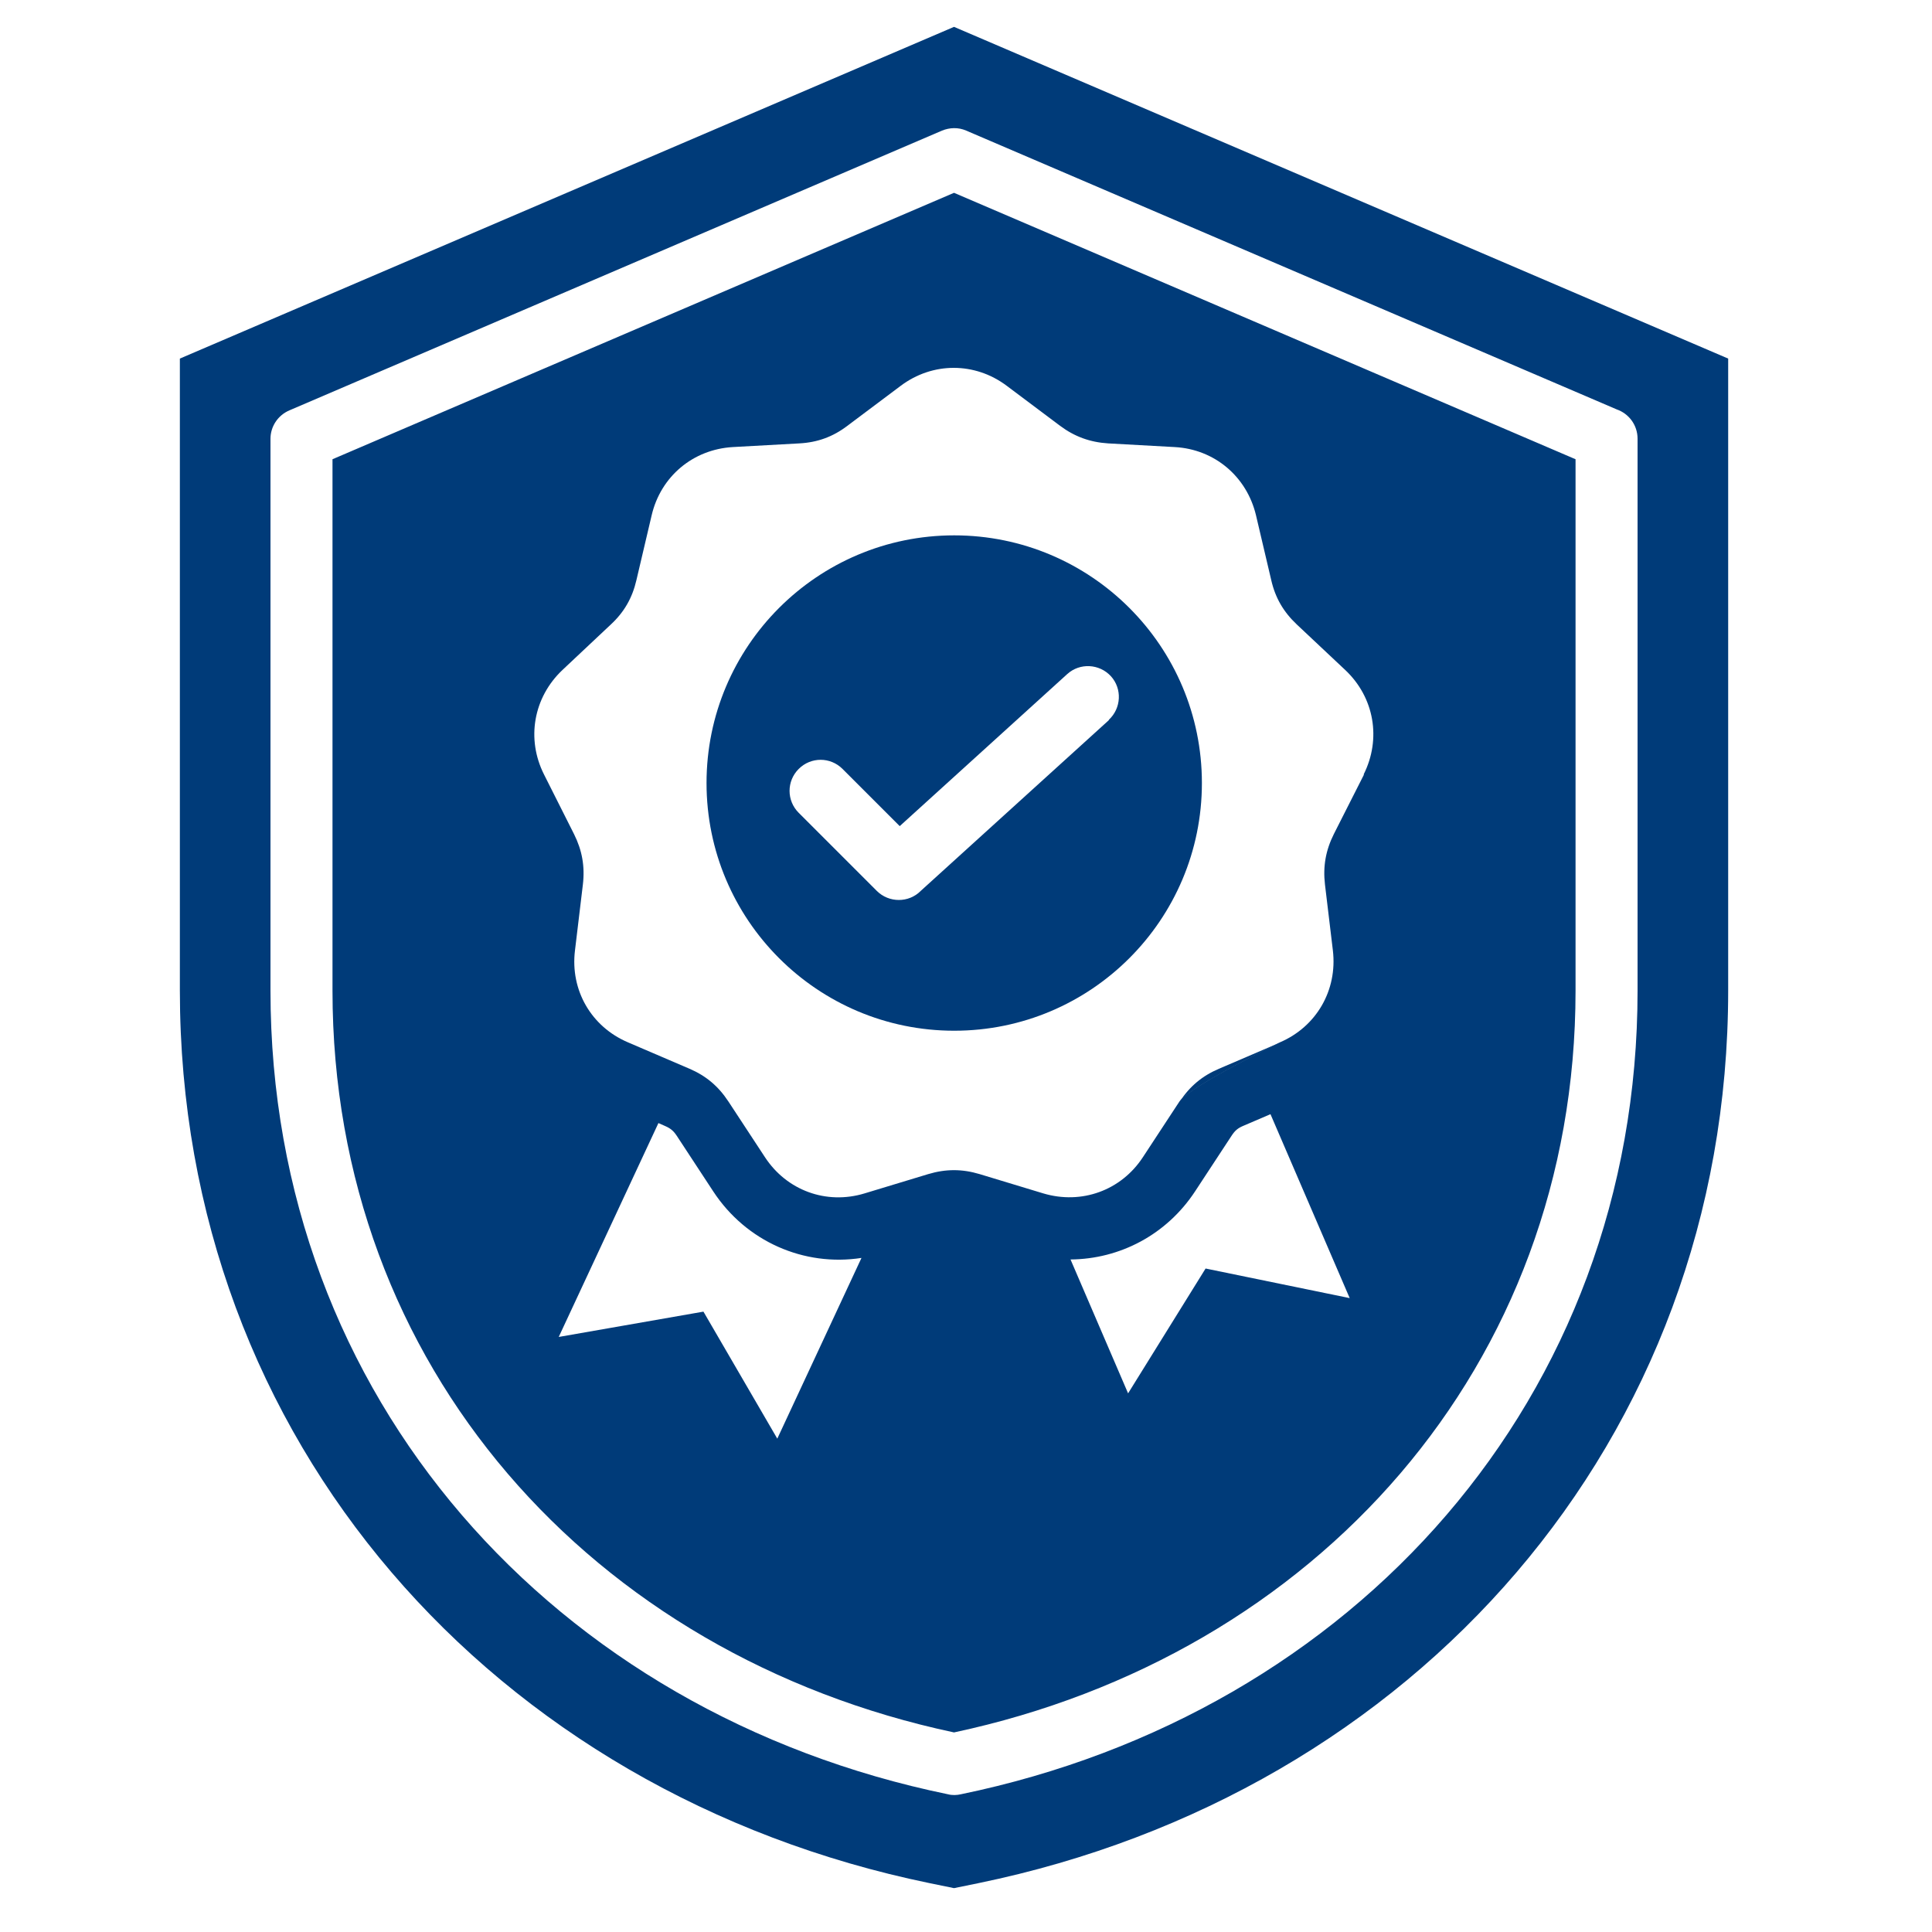 <?xml version="1.0" encoding="UTF-8"?>
<svg id="Layer_1" data-name="Layer 1" xmlns="http://www.w3.org/2000/svg" viewBox="0 0 100 100">
  <defs>
    <style>
      .cls-1 {
        fill: #003b79;
        fill-rule: evenodd;
        stroke-width: 0px;
      }
    </style>
  </defs>
  <path class="cls-1" d="m57.39,37.26c.65-.6.7-1.61.11-2.26-.6-.65-1.61-.7-2.26-.11l-8.67,7.87-2.96-2.96c-.63-.63-1.64-.63-2.27,0-.63.63-.63,1.64,0,2.27l4.04,4.04c.63.63,1.66.63,2.28,0l9.74-8.84Zm-8-9.55c7.08,0,12.82,5.74,12.82,12.82s-5.74,12.82-12.82,12.82-12.82-5.74-12.82-12.82,5.74-12.82,12.82-12.82Zm16.87,26.25s-4.68,2.27-5.2,3.06c.52-.79,1.16-1.33,2.03-1.7l3.17-1.36Z"/>
  <path class="cls-1" d="m49.38,9.98l-32.17,13.79v27.51c0,19.44,13.45,34.41,32.17,38.39,18.71-3.99,32.17-18.96,32.17-38.39v-27.51l-32.17-13.79Zm-9.15,64.48l-3.82-6.57-7.49,1.31,5.16-11.07.34.15c.28.12.44.25.61.51l1.89,2.88c1.7,2.59,4.69,3.9,7.67,3.44l-4.36,9.36Zm22.17-8.8l-4.01,6.46-2.98-6.93c2.56-.02,4.98-1.29,6.45-3.53l1.89-2.88c.17-.26.32-.39.61-.51l1.4-.6,4.1,9.52-7.45-1.53Zm8.2-25.57l-1.56,3.08c-.42.84-.57,1.67-.46,2.61l.41,3.42c.24,2.05-.85,3.94-2.74,4.75,0,0-4.68,2.27-5.2,3.06l-1.89,2.88c-1.13,1.73-3.18,2.47-5.16,1.88l-3.3-1c-.9-.27-1.75-.27-2.65,0l-3.3,1c-1.98.6-4.03-.15-5.16-1.88l-1.89-2.88c-.52-.79-1.16-1.33-2.03-1.7l-3.17-1.36c-1.9-.81-2.99-2.7-2.74-4.75l.41-3.42c.11-.94-.04-1.77-.46-2.61l-1.55-3.08c-.93-1.84-.55-3.99.95-5.41l2.51-2.36c.69-.64,1.11-1.38,1.32-2.29l.79-3.36c.47-2.01,2.14-3.41,4.2-3.53l3.44-.19c.94-.05,1.74-.34,2.49-.91l2.76-2.07c1.65-1.24,3.84-1.24,5.49,0l2.76,2.07c.75.56,1.55.85,2.49.91l3.44.19c2.06.11,3.73,1.52,4.21,3.53l.79,3.36c.21.92.64,1.65,1.32,2.29l2.51,2.36c1.5,1.41,1.88,3.56.95,5.41M49.38,1.39L9.31,18.56v32.71c0,23.33,16.27,41.56,38.8,46.2l1.27.26,1.27-.26c22.53-4.64,38.8-22.87,38.8-46.2V18.56L49.38,1.39Zm35.38,49.89c0,21.08-14.68,37.39-35.02,41.59-.22.05-.45.06-.68,0-20.35-4.19-35.06-20.5-35.06-41.6v-28.56h0c0-.62.37-1.21.98-1.47L48.76,6.76c.39-.16.84-.18,1.25,0l33.67,14.43c.63.22,1.08.81,1.08,1.52v28.56Z"/>
</svg>